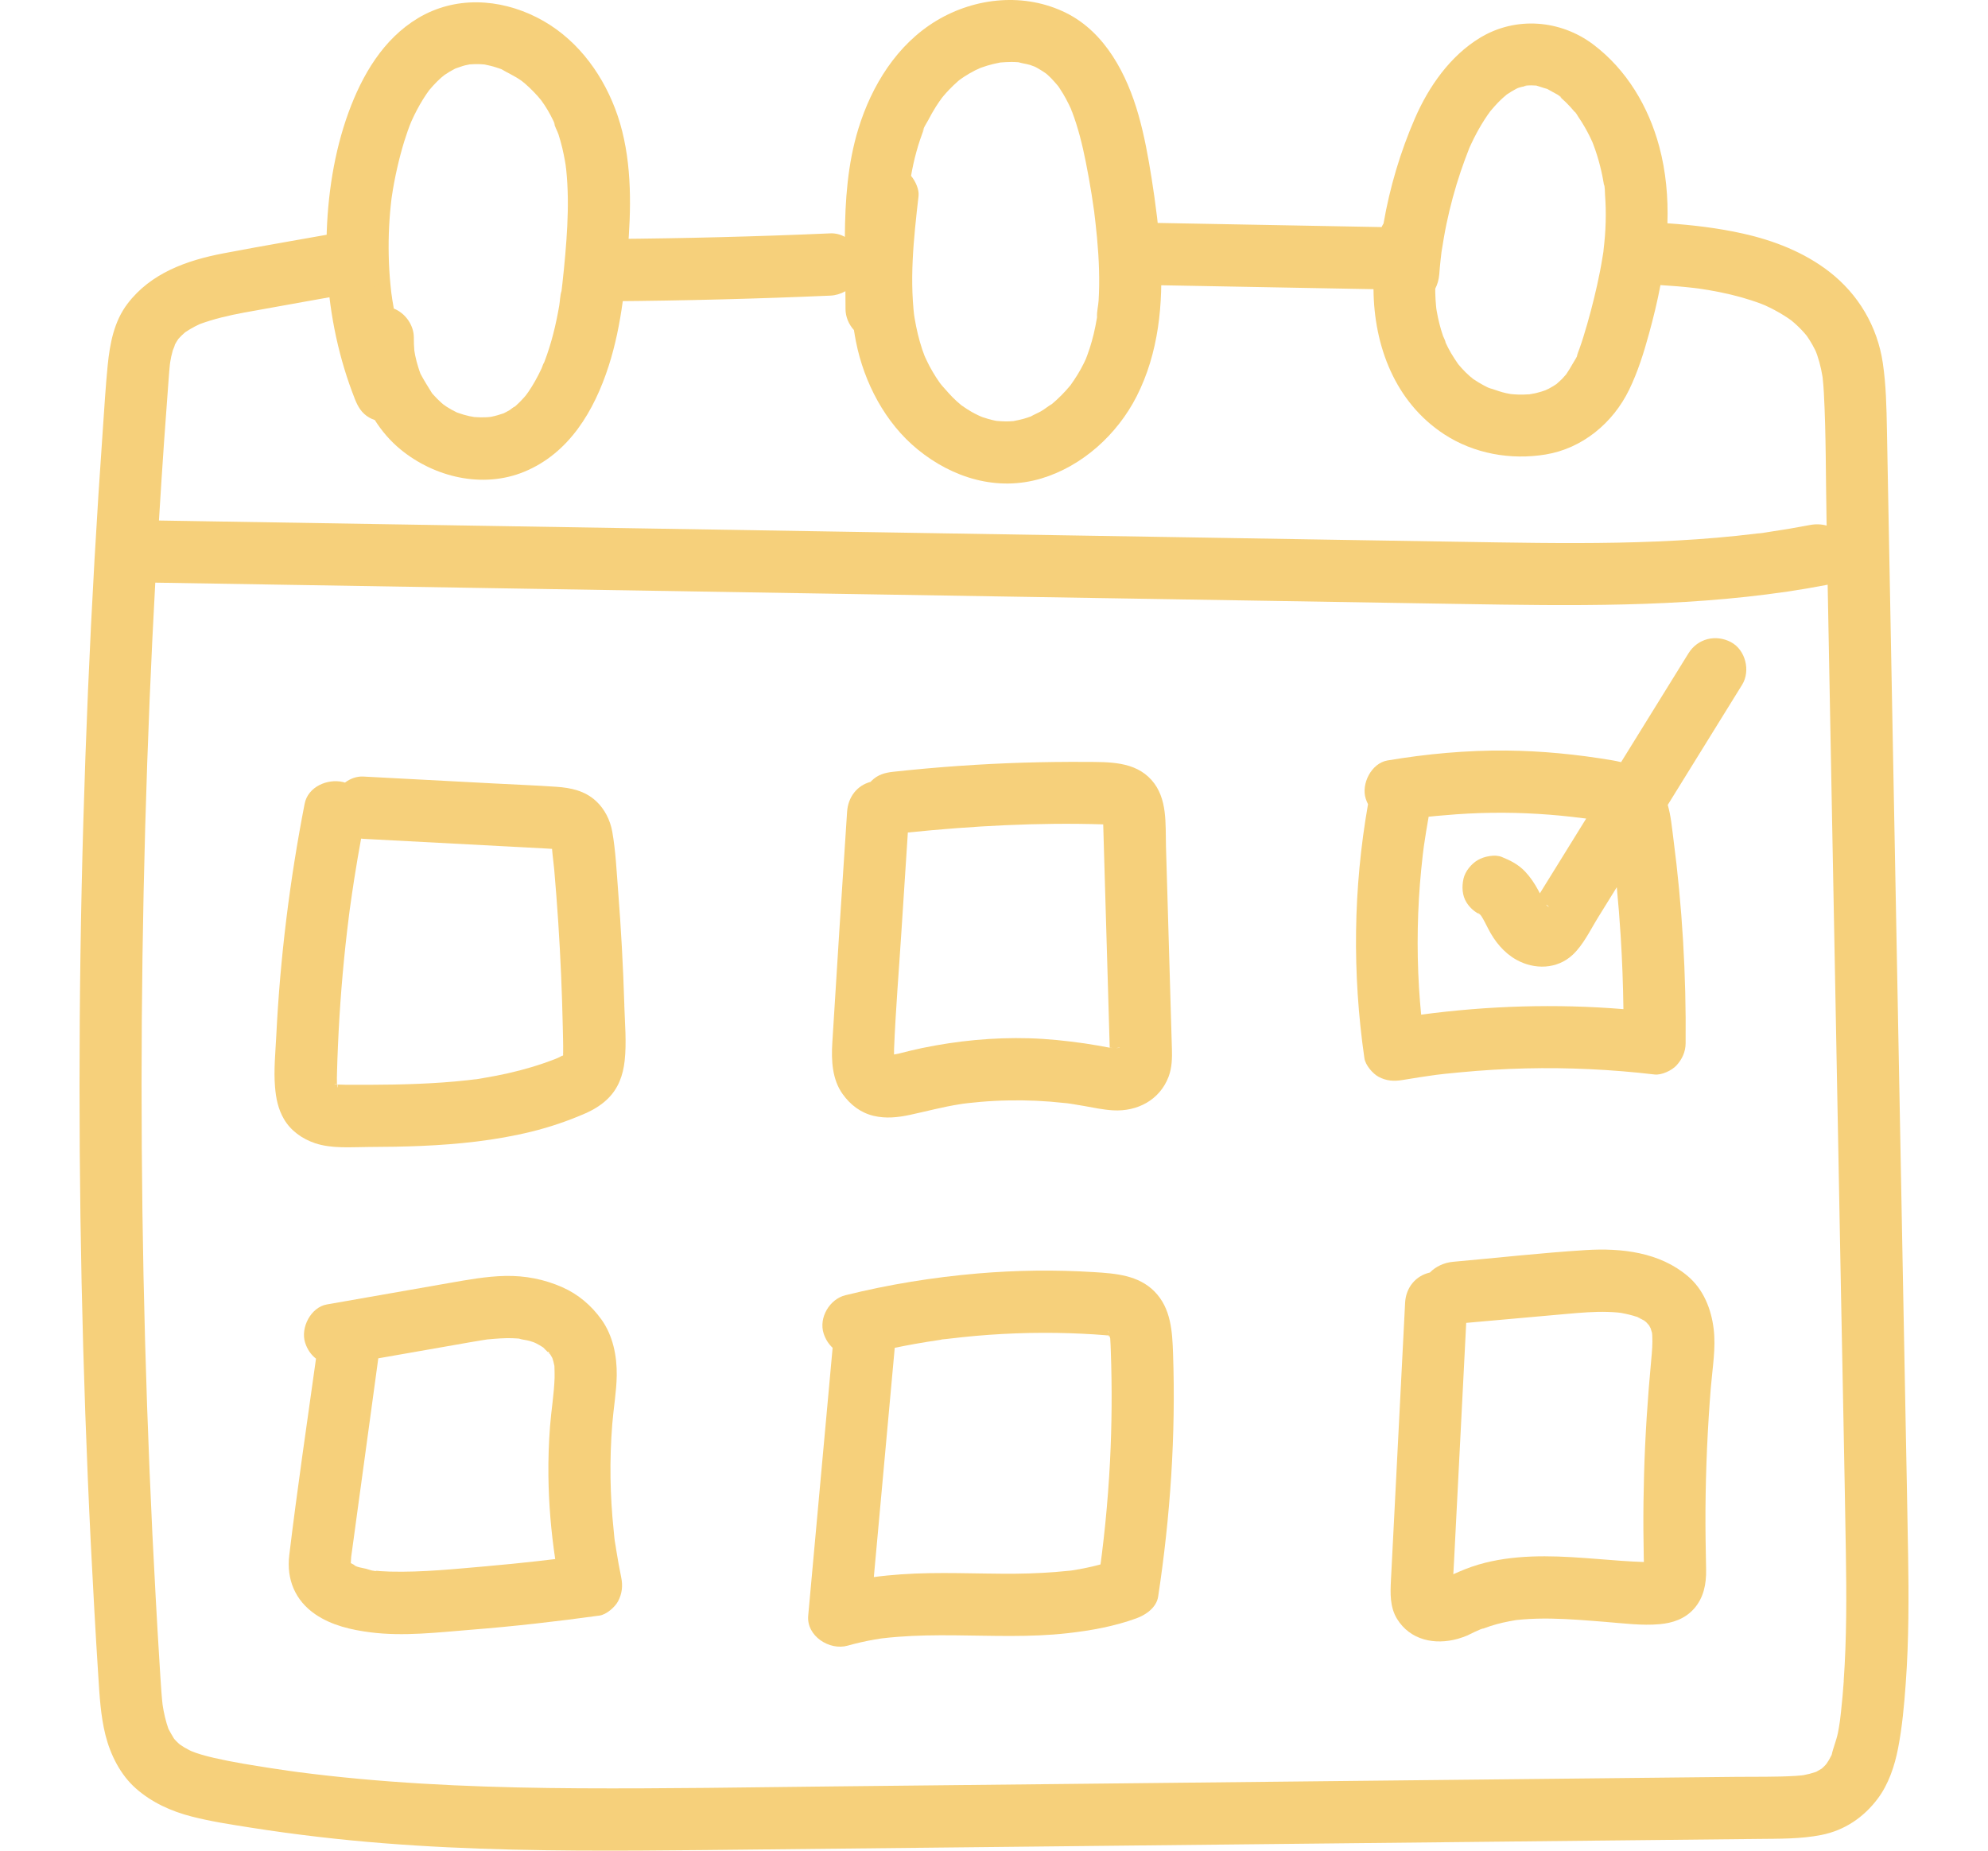 <svg width="87" height="81" viewBox="0 0 87 81" fill="none" xmlns="http://www.w3.org/2000/svg">
<g clip-path="url(#clip0_12924_2641)">
<path d="M26.916 4.747C26.272 3.067 25.122 1.584 23.492 0.761C21.847 -0.07 19.914 -0.176 18.296 0.792C16.767 1.706 15.843 3.299 15.248 4.933C14.614 6.677 14.329 8.591 14.291 10.441C14.252 12.358 14.515 14.31 15.071 16.146C15.205 16.59 15.359 17.027 15.528 17.459C15.662 17.8 15.825 18.081 16.153 18.273C16.228 18.317 16.313 18.354 16.402 18.384C16.709 18.869 17.084 19.306 17.526 19.669C19.005 20.884 21.113 21.395 22.933 20.651C24.906 19.843 26.003 17.982 26.635 16.025C27.222 14.204 27.395 12.237 27.518 10.336C27.639 8.476 27.591 6.506 26.916 4.747ZM24.243 5.349C24.25 5.365 24.257 5.38 24.264 5.395C24.339 5.554 24.254 5.424 24.243 5.349ZM24.74 11.118C24.703 11.546 24.662 11.974 24.613 12.401C24.602 12.499 24.59 12.599 24.578 12.698C24.576 12.711 24.574 12.724 24.573 12.736C24.509 12.93 24.509 13.171 24.474 13.373C24.332 14.203 24.133 15.026 23.833 15.813C23.826 15.832 23.819 15.85 23.811 15.868C23.763 15.934 23.734 16.054 23.701 16.125C23.613 16.313 23.519 16.497 23.417 16.678C23.328 16.835 23.234 16.99 23.132 17.139C23.116 17.164 23.05 17.252 23.022 17.292C22.986 17.335 22.947 17.382 22.932 17.398C22.813 17.532 22.687 17.66 22.552 17.778C22.546 17.783 22.54 17.788 22.534 17.793C22.459 17.818 22.362 17.914 22.296 17.953C22.213 18.002 22.129 18.045 22.045 18.088C21.876 18.145 21.708 18.198 21.533 18.234C21.52 18.237 21.493 18.241 21.464 18.247C21.413 18.252 21.339 18.26 21.313 18.261C21.131 18.271 20.948 18.269 20.766 18.254C20.764 18.254 20.761 18.254 20.759 18.254C20.689 18.235 20.612 18.23 20.543 18.215C20.364 18.175 20.188 18.123 20.016 18.06C20.007 18.056 20 18.053 19.992 18.051C19.991 18.051 19.991 18.05 19.99 18.05C19.914 18.011 19.838 17.975 19.764 17.933C19.691 17.892 19.618 17.849 19.547 17.803C19.523 17.788 19.447 17.733 19.398 17.698C19.366 17.672 19.334 17.644 19.321 17.633C19.258 17.578 19.197 17.52 19.138 17.46C19.079 17.401 19.021 17.34 18.965 17.277C18.945 17.255 18.925 17.232 18.906 17.209C18.732 16.928 18.56 16.658 18.404 16.364C18.37 16.274 18.338 16.184 18.31 16.092C18.254 15.917 18.207 15.739 18.17 15.559C18.157 15.497 18.147 15.435 18.137 15.373C18.135 15.36 18.133 15.347 18.132 15.334C18.115 15.151 18.11 14.968 18.111 14.784C18.115 14.235 17.74 13.706 17.234 13.505C17.209 13.37 17.186 13.234 17.165 13.098C17.152 13.013 17.145 12.924 17.128 12.839C17.125 12.816 17.123 12.794 17.12 12.771C17.096 12.557 17.075 12.343 17.058 12.129C16.994 11.287 16.99 10.44 17.048 9.597C17.062 9.399 17.078 9.201 17.099 9.003C17.109 8.904 17.121 8.806 17.132 8.707C17.133 8.702 17.134 8.694 17.135 8.684C17.138 8.659 17.142 8.636 17.143 8.626C17.206 8.2 17.285 7.777 17.381 7.357C17.47 6.966 17.571 6.577 17.689 6.194C17.737 6.039 17.788 5.885 17.842 5.732C17.869 5.656 17.897 5.579 17.926 5.503C17.938 5.473 17.979 5.37 18 5.319C18.011 5.294 18.02 5.273 18.026 5.262C18.059 5.187 18.094 5.114 18.13 5.04C18.208 4.882 18.29 4.725 18.378 4.572C18.465 4.42 18.557 4.272 18.655 4.127C18.692 4.073 18.73 4.02 18.768 3.967C18.779 3.953 18.79 3.938 18.802 3.924C18.903 3.804 19.009 3.687 19.12 3.576C19.176 3.521 19.232 3.467 19.29 3.415C19.312 3.395 19.384 3.337 19.426 3.301C19.446 3.286 19.463 3.274 19.473 3.268C19.537 3.224 19.602 3.182 19.669 3.142C19.736 3.102 19.804 3.064 19.873 3.028C19.894 3.017 19.916 3.006 19.937 2.996C20.077 2.951 20.213 2.895 20.358 2.859C20.423 2.843 20.49 2.832 20.556 2.818C20.56 2.818 20.563 2.817 20.567 2.817C20.72 2.805 20.873 2.803 21.026 2.809C21.084 2.812 21.141 2.817 21.199 2.822C21.209 2.824 21.221 2.826 21.235 2.829C21.386 2.858 21.537 2.896 21.684 2.941C21.759 2.963 21.832 2.988 21.906 3.015C21.916 3.018 21.927 3.022 21.937 3.026C22.224 3.196 22.527 3.327 22.803 3.522C22.813 3.529 22.823 3.536 22.833 3.543C22.879 3.582 22.927 3.617 22.972 3.656C23.105 3.771 23.232 3.891 23.354 4.018C23.467 4.134 23.575 4.254 23.677 4.38C23.726 4.451 23.777 4.52 23.825 4.591C23.921 4.737 24.01 4.886 24.091 5.039C24.13 5.112 24.167 5.186 24.203 5.26C24.216 5.289 24.229 5.317 24.243 5.345C24.253 5.503 24.39 5.726 24.439 5.876C24.502 6.074 24.558 6.275 24.607 6.477C24.651 6.665 24.69 6.853 24.724 7.043C24.735 7.106 24.745 7.17 24.755 7.233C24.757 7.288 24.771 7.346 24.776 7.398C24.821 7.819 24.843 8.241 24.849 8.663C24.86 9.482 24.811 10.299 24.74 11.114L24.74 11.118Z" fill="#F6D07B"/>
<path d="M50.789 11.199C50.721 10.062 50.575 8.927 50.397 7.802C50.249 6.872 50.081 5.939 49.823 5.032C49.32 3.263 48.372 1.417 46.653 0.564C44.851 -0.329 42.694 -0.122 40.986 0.903C39.255 1.942 38.145 3.744 37.563 5.64C37.094 7.169 36.984 8.772 36.973 10.368C36.785 10.262 36.569 10.204 36.334 10.214C33.142 10.353 29.948 10.435 26.754 10.459C26.043 10.465 25.361 11.082 25.395 11.821C25.427 12.555 25.992 13.189 26.754 13.184C29.948 13.159 33.142 13.078 36.334 12.939C36.566 12.929 36.795 12.86 36.997 12.746C37 13.006 37.002 13.266 37.002 13.525C37.002 13.865 37.143 14.197 37.371 14.448C37.397 14.618 37.427 14.787 37.46 14.957C37.814 16.743 38.737 18.512 40.161 19.673C41.685 20.916 43.634 21.52 45.567 20.943C47.368 20.405 48.896 19.012 49.743 17.346C50.704 15.456 50.913 13.291 50.789 11.199H50.789ZM48.102 12.505C48.099 12.721 48.091 12.938 48.078 13.155C48.064 13.383 47.993 13.654 48.009 13.882C48.007 13.898 48.004 13.914 48.002 13.93C47.983 14.044 47.962 14.158 47.939 14.271C47.894 14.497 47.841 14.722 47.778 14.944C47.72 15.151 47.654 15.355 47.579 15.556C47.562 15.603 47.542 15.649 47.526 15.695C47.526 15.696 47.526 15.697 47.526 15.697C47.495 15.764 47.465 15.832 47.432 15.898C47.266 16.236 47.068 16.553 46.849 16.859C46.846 16.862 46.844 16.864 46.842 16.867C46.779 16.94 46.718 17.014 46.653 17.086C46.525 17.228 46.39 17.365 46.248 17.495C46.178 17.559 46.107 17.622 46.035 17.683C45.878 17.77 45.735 17.895 45.58 17.986C45.43 18.075 45.263 18.139 45.114 18.226C45.112 18.227 45.111 18.227 45.109 18.228C45.009 18.264 44.908 18.298 44.806 18.327C44.657 18.37 44.507 18.399 44.356 18.429C44.352 18.429 44.347 18.43 44.343 18.431C44.236 18.44 44.128 18.444 44.02 18.445C43.88 18.445 43.742 18.431 43.604 18.421C43.577 18.416 43.55 18.41 43.525 18.405C43.436 18.386 43.348 18.365 43.261 18.34C43.174 18.316 43.088 18.289 43.004 18.26C42.949 18.241 42.846 18.192 42.824 18.181C42.838 18.189 42.89 18.214 43.004 18.271C42.842 18.19 42.677 18.117 42.519 18.026C42.372 17.941 42.23 17.849 42.092 17.75C42.082 17.743 42.075 17.738 42.067 17.732C42.002 17.678 41.937 17.623 41.874 17.567C41.603 17.322 41.378 17.048 41.136 16.777C41.178 16.824 41.206 16.855 41.226 16.878C41.195 16.843 41.153 16.792 41.131 16.761C41.077 16.683 41.023 16.605 40.972 16.526C40.87 16.367 40.773 16.204 40.684 16.037C40.616 15.909 40.555 15.778 40.493 15.647C40.48 15.614 40.463 15.581 40.453 15.555C40.419 15.468 40.389 15.38 40.358 15.291C40.211 14.849 40.103 14.392 40.027 13.931C40.024 13.912 40.016 13.858 40.007 13.806C40.004 13.78 39.999 13.749 39.998 13.736C39.992 13.668 39.984 13.601 39.977 13.533C39.955 13.294 39.94 13.056 39.931 12.816C39.895 11.867 39.956 10.917 40.047 9.973C40.092 9.508 40.144 9.045 40.198 8.581C40.231 8.293 40.062 7.928 39.87 7.696C39.93 7.349 40.005 7.005 40.098 6.665C40.149 6.477 40.205 6.292 40.267 6.108C40.301 6.009 40.336 5.91 40.372 5.813C40.388 5.771 40.404 5.73 40.42 5.688C40.493 5.492 40.375 5.739 40.385 5.766C40.355 5.685 40.585 5.329 40.63 5.243C40.731 5.047 40.84 4.854 40.958 4.668C41.005 4.593 41.054 4.52 41.104 4.447C41.123 4.418 41.191 4.327 41.225 4.279C41.252 4.246 41.28 4.211 41.291 4.198C41.367 4.109 41.445 4.021 41.526 3.936C41.657 3.799 41.794 3.667 41.937 3.543C41.956 3.527 41.975 3.511 41.994 3.496C42.057 3.451 42.12 3.406 42.184 3.364C42.344 3.259 42.51 3.163 42.681 3.076C42.743 3.045 42.815 3.02 42.876 2.985C42.904 2.975 42.931 2.964 42.959 2.954C43.126 2.894 43.296 2.843 43.468 2.801C43.56 2.778 43.654 2.758 43.747 2.741C43.759 2.739 43.771 2.737 43.784 2.735C43.946 2.724 44.106 2.71 44.27 2.712C44.363 2.712 44.457 2.717 44.55 2.723C44.558 2.724 44.566 2.725 44.574 2.725C44.739 2.777 44.92 2.793 45.086 2.845C45.148 2.864 45.212 2.896 45.276 2.915C45.302 2.927 45.327 2.94 45.352 2.952C45.487 3.023 45.612 3.108 45.74 3.191C45.767 3.211 45.794 3.231 45.806 3.241C45.875 3.302 45.943 3.365 46.008 3.431C46.114 3.537 46.206 3.655 46.305 3.765C46.32 3.787 46.335 3.809 46.351 3.831C46.411 3.92 46.468 4.01 46.523 4.103C46.613 4.254 46.697 4.409 46.774 4.567C46.802 4.624 46.829 4.682 46.855 4.74C46.85 4.725 46.845 4.709 46.839 4.692C46.847 4.717 46.857 4.742 46.867 4.765C46.871 4.774 46.874 4.782 46.878 4.79C46.89 4.814 46.901 4.847 46.908 4.868C47.183 5.584 47.365 6.332 47.516 7.083C47.612 7.562 47.698 8.043 47.775 8.525C47.811 8.757 47.844 8.989 47.878 9.222C47.884 9.26 47.886 9.275 47.886 9.276C47.888 9.299 47.891 9.323 47.893 9.344C47.909 9.47 47.924 9.596 47.938 9.721C48.043 10.644 48.115 11.573 48.102 12.502L48.102 12.505Z" fill="#F6D07B"/>
<path d="M42.823 18.18C42.817 18.177 42.818 18.177 42.823 18.18V18.18Z" fill="#F6D07B"/>
<path d="M41.226 16.877C41.283 16.942 41.264 16.921 41.226 16.877Z" fill="#F6D07B"/>
<path d="M46.909 4.871C46.906 4.863 46.903 4.856 46.9 4.848C46.89 4.821 46.879 4.794 46.868 4.768C46.864 4.759 46.86 4.751 46.856 4.742C46.917 4.918 46.922 4.915 46.909 4.871Z" fill="#F6D07B"/>
<path d="M66.932 17.256C66.938 17.256 66.944 17.256 66.95 17.255C67.067 17.245 67.247 17.178 66.932 17.256Z" fill="#F6D07B"/>
<path d="M66.88 3.738C66.88 3.738 66.877 3.738 66.876 3.738C66.823 3.754 66.769 3.765 66.714 3.776C66.727 3.78 66.777 3.773 66.88 3.738H66.88Z" fill="#F6D07B"/>
<path d="M64.468 16.582C64.382 16.52 64.264 16.388 64.468 16.582Z" fill="#F6D07B"/>
<path d="M65.947 4.133C65.865 4.193 65.734 4.33 65.947 4.133Z" fill="#F6D07B"/>
<path d="M65.121 16.962C65.121 16.962 65.122 16.962 65.122 16.962C65.173 16.978 65.223 16.994 65.273 17.011C65.26 17.005 65.215 16.99 65.12 16.961C65.12 16.961 65.121 16.961 65.121 16.962Z" fill="#F6D07B"/>
<path d="M83.502 67.974C83.472 66.052 83.431 64.13 83.395 62.209C83.322 58.356 83.249 54.503 83.177 50.651C83.104 46.779 83.031 42.908 82.958 39.036C82.885 35.183 82.812 31.33 82.74 27.477C82.704 25.551 82.667 23.624 82.631 21.698L82.577 18.808C82.558 17.827 82.54 16.855 82.396 15.882C82.158 14.284 81.326 12.878 80.055 11.893C78.954 11.04 77.628 10.525 76.276 10.223C75.192 9.98 74.081 9.849 72.971 9.773C73.006 8.643 72.909 7.514 72.611 6.407C72.139 4.657 71.185 3.054 69.735 1.954C68.293 0.861 66.332 0.708 64.774 1.651C63.464 2.444 62.524 3.79 61.922 5.176C61.281 6.651 60.821 8.199 60.547 9.783C60.515 9.832 60.488 9.884 60.463 9.939C57.05 9.876 53.636 9.812 50.222 9.749C49.511 9.736 48.831 10.386 48.863 11.112C48.896 11.861 49.46 12.46 50.222 12.474C53.517 12.535 56.812 12.596 60.108 12.657C60.127 15.132 61.046 17.596 63.197 19.004C64.503 19.859 66.109 20.143 67.635 19.893C69.248 19.629 70.588 18.514 71.295 17.059C71.677 16.273 71.936 15.44 72.167 14.598C72.359 13.898 72.532 13.192 72.666 12.478C73.15 12.507 73.633 12.546 74.115 12.601C74.184 12.609 74.253 12.617 74.322 12.626C74.473 12.649 74.623 12.671 74.773 12.696C75.097 12.751 75.419 12.816 75.739 12.892C76.041 12.964 76.34 13.047 76.635 13.143C76.786 13.192 76.936 13.245 77.084 13.301C77.139 13.322 77.194 13.348 77.25 13.368C77.252 13.37 77.255 13.371 77.257 13.372C77.525 13.494 77.785 13.631 78.035 13.786C78.153 13.858 78.268 13.935 78.381 14.016C78.384 14.018 78.387 14.02 78.39 14.022C78.438 14.063 78.487 14.102 78.535 14.145C78.637 14.235 78.736 14.33 78.83 14.428C78.877 14.478 78.924 14.528 78.969 14.579C78.989 14.602 79.04 14.666 79.071 14.703C79.073 14.705 79.075 14.707 79.076 14.709C79.116 14.766 79.154 14.824 79.191 14.883C79.279 15.021 79.36 15.166 79.433 15.314C79.44 15.329 79.456 15.363 79.471 15.396C79.492 15.451 79.518 15.521 79.526 15.544C79.596 15.748 79.652 15.956 79.697 16.166C79.718 16.263 79.734 16.361 79.752 16.459C79.755 16.474 79.758 16.488 79.76 16.498C79.785 16.73 79.805 16.96 79.817 17.193C79.915 19.023 79.898 20.866 79.933 22.698L79.938 23.004C79.711 22.94 79.46 22.93 79.201 22.98C78.62 23.091 78.037 23.19 77.452 23.276C77.33 23.293 77.204 23.321 77.08 23.328C77.423 23.309 77.003 23.337 76.909 23.349C76.607 23.386 76.305 23.421 76.002 23.452C74.844 23.573 73.683 23.651 72.519 23.699C70.187 23.797 67.852 23.775 65.518 23.739C60.721 23.665 55.924 23.582 51.127 23.504C46.321 23.426 41.513 23.347 36.707 23.268C31.9 23.19 27.093 23.111 22.286 23.032C17.479 22.954 12.672 22.875 7.866 22.797L6.956 22.782C7.026 21.632 7.1 20.482 7.18 19.333C7.244 18.415 7.311 17.497 7.381 16.58C7.397 16.37 7.413 16.159 7.435 15.95C7.438 15.916 7.448 15.877 7.45 15.84C7.464 15.763 7.477 15.685 7.493 15.608C7.513 15.516 7.536 15.425 7.562 15.335C7.579 15.278 7.642 15.163 7.651 15.094C7.657 15.08 7.664 15.066 7.671 15.053C7.712 14.978 7.757 14.905 7.805 14.835C7.806 14.834 7.807 14.832 7.808 14.831C7.861 14.777 7.909 14.721 7.964 14.669C8.008 14.626 8.054 14.586 8.1 14.546C8.107 14.541 8.116 14.536 8.126 14.529C8.252 14.443 8.383 14.366 8.518 14.295C8.586 14.259 8.656 14.225 8.726 14.192C8.729 14.19 8.732 14.189 8.734 14.188C9.37 13.954 10.024 13.802 10.69 13.68C12.45 13.358 14.212 13.049 15.973 12.734C16.675 12.608 17.134 11.714 16.922 11.058C16.678 10.303 16.002 9.972 15.25 10.107C13.425 10.434 11.595 10.741 9.774 11.089C8.17 11.396 6.599 11.952 5.578 13.296C4.985 14.077 4.808 15.045 4.712 15.997C4.62 16.923 4.567 17.855 4.501 18.783C4.366 20.692 4.244 22.603 4.135 24.514C3.918 28.336 3.755 32.161 3.646 35.987C3.535 39.83 3.48 43.677 3.48 47.524C3.48 51.352 3.534 55.18 3.642 59.007C3.75 62.833 3.912 66.659 4.129 70.481C4.182 71.436 4.24 72.392 4.301 73.347C4.356 74.212 4.403 75.096 4.615 75.939C4.833 76.806 5.268 77.678 5.946 78.276C6.644 78.893 7.489 79.274 8.386 79.505C9.22 79.72 10.082 79.85 10.932 79.985C11.941 80.145 12.955 80.282 13.969 80.4C15.831 80.617 17.7 80.76 19.572 80.851C23.325 81.034 27.083 81.011 30.84 80.973C34.689 80.934 38.538 80.891 42.387 80.851C46.225 80.81 50.062 80.77 53.9 80.729L65.413 80.607C69.251 80.567 73.089 80.526 76.927 80.486C77.857 80.475 78.791 80.494 79.708 80.312C80.724 80.111 81.559 79.544 82.174 78.724C82.649 78.092 82.915 77.292 83.064 76.523C83.246 75.588 83.331 74.627 83.4 73.679C83.539 71.781 83.533 69.876 83.503 67.975L83.502 67.974ZM70.234 10.351C70.219 10.543 70.2 10.735 70.177 10.927C70.175 10.95 70.171 10.986 70.169 11.019C70.159 11.094 70.144 11.169 70.132 11.244C70.066 11.662 69.984 12.076 69.892 12.489C69.722 13.248 69.523 14.005 69.292 14.748C69.238 14.92 69.182 15.093 69.121 15.262C69.09 15.347 69.057 15.431 69.025 15.516C68.956 15.703 69.074 15.478 69.059 15.44C69.088 15.515 68.865 15.848 68.824 15.922C68.739 16.078 68.643 16.226 68.545 16.375C68.542 16.379 68.54 16.383 68.537 16.387C68.479 16.451 68.424 16.518 68.364 16.58C68.285 16.662 68.198 16.733 68.115 16.809C68.064 16.842 68.013 16.877 67.96 16.909C67.899 16.946 67.837 16.981 67.774 17.014C67.751 17.026 67.668 17.063 67.619 17.085C67.559 17.107 67.499 17.127 67.438 17.145C67.3 17.187 67.16 17.221 67.019 17.247C66.973 17.255 66.922 17.259 66.876 17.271C66.896 17.266 66.914 17.261 66.932 17.257C66.768 17.27 66.603 17.273 66.439 17.269C66.33 17.266 66.222 17.256 66.114 17.247C66.05 17.235 65.986 17.224 65.921 17.21C65.697 17.162 65.486 17.084 65.272 17.012C65.299 17.024 65.188 16.994 65.122 16.963C65.104 16.957 65.086 16.951 65.068 16.946C65.086 16.951 65.103 16.956 65.119 16.962C65.052 16.929 64.986 16.896 64.921 16.861C64.768 16.779 64.62 16.688 64.476 16.59C64.474 16.587 64.47 16.585 64.467 16.583C64.481 16.596 64.496 16.61 64.513 16.626C64.46 16.575 64.397 16.532 64.342 16.484C64.209 16.368 64.084 16.244 63.965 16.113C63.918 16.061 63.872 16.007 63.827 15.953C63.821 15.946 63.815 15.938 63.809 15.932C63.809 15.932 63.809 15.932 63.809 15.931C63.7 15.769 63.59 15.61 63.493 15.44C63.411 15.297 63.335 15.151 63.266 15.002C63.258 14.914 63.179 14.783 63.15 14.701C63.032 14.355 62.942 14 62.879 13.64C62.872 13.598 62.865 13.556 62.858 13.515C62.855 13.48 62.851 13.446 62.847 13.412C62.828 13.213 62.816 13.014 62.811 12.815C62.81 12.755 62.81 12.695 62.81 12.635C62.907 12.449 62.967 12.236 62.986 12.005C63.002 11.798 63.02 11.59 63.043 11.384C63.054 11.281 63.067 11.178 63.079 11.074C63.08 11.066 63.08 11.058 63.081 11.051C63.083 11.043 63.084 11.034 63.085 11.025C63.15 10.614 63.217 10.205 63.302 9.798C63.465 9.018 63.674 8.249 63.928 7.494C64.044 7.149 64.173 6.81 64.305 6.47C64.326 6.424 64.347 6.378 64.368 6.332C64.447 6.159 64.532 5.989 64.622 5.822C64.764 5.558 64.919 5.3 65.088 5.053C65.13 4.992 65.173 4.933 65.216 4.873C65.32 4.753 65.421 4.631 65.531 4.516C65.639 4.404 65.752 4.296 65.871 4.194C65.909 4.16 65.952 4.13 65.989 4.095C65.974 4.109 65.961 4.122 65.948 4.134C65.951 4.132 65.954 4.129 65.958 4.127C66.081 4.041 66.209 3.964 66.342 3.894C66.367 3.881 66.392 3.869 66.417 3.857C66.442 3.848 66.468 3.839 66.494 3.83C66.565 3.807 66.64 3.793 66.715 3.778C66.698 3.772 66.746 3.748 66.826 3.743C66.843 3.742 66.86 3.741 66.877 3.74C66.893 3.735 66.909 3.73 66.925 3.725C66.909 3.73 66.895 3.736 66.881 3.74C66.926 3.738 66.972 3.736 67.017 3.736C67.089 3.736 67.16 3.741 67.231 3.745C67.235 3.746 67.238 3.747 67.243 3.748C67.392 3.79 67.55 3.853 67.701 3.889C67.712 3.895 67.723 3.899 67.733 3.905C67.812 3.945 67.888 3.988 67.963 4.033C68.025 4.07 68.315 4.207 68.328 4.281C68.283 4.247 68.238 4.212 68.193 4.178C68.239 4.215 68.284 4.253 68.328 4.293C68.395 4.352 68.46 4.412 68.523 4.474C68.661 4.609 68.791 4.75 68.913 4.899C68.924 4.911 68.933 4.922 68.943 4.934C69.034 5.048 69.02 5.028 68.9 4.874C68.959 4.912 69.019 5.038 69.059 5.096C69.163 5.246 69.26 5.401 69.351 5.559C69.427 5.691 69.498 5.825 69.566 5.96C69.606 6.042 69.643 6.125 69.683 6.208C69.684 6.212 69.686 6.215 69.687 6.218C69.698 6.247 69.71 6.275 69.721 6.304C69.841 6.618 69.942 6.939 70.024 7.266C70.062 7.415 70.096 7.564 70.126 7.714C70.144 7.805 70.161 7.896 70.176 7.986C70.187 8.047 70.196 8.108 70.206 8.168C70.227 8.319 70.224 8.29 70.195 8.08C70.235 8.099 70.235 8.471 70.241 8.538C70.255 8.722 70.264 8.905 70.269 9.089C70.28 9.51 70.267 9.932 70.235 10.352L70.234 10.351ZM80.688 73.568C80.656 74.024 80.616 74.479 80.566 74.933C80.554 75.042 80.541 75.151 80.528 75.26C80.523 75.303 80.514 75.347 80.51 75.391C80.487 75.54 80.463 75.69 80.433 75.839C80.368 76.169 80.229 76.483 80.158 76.808C80.123 76.879 80.086 76.95 80.046 77.019C80.013 77.076 79.976 77.131 79.939 77.186C79.921 77.209 79.903 77.233 79.884 77.253C79.834 77.307 79.78 77.356 79.726 77.407C79.726 77.407 79.725 77.407 79.725 77.407C79.648 77.453 79.572 77.496 79.495 77.541C79.491 77.543 79.485 77.546 79.478 77.549C79.469 77.553 79.46 77.556 79.455 77.558C79.287 77.615 79.113 77.659 78.939 77.692C78.909 77.697 78.874 77.699 78.841 77.705C78.755 77.713 78.668 77.722 78.581 77.727C77.718 77.78 76.847 77.759 75.983 77.769C74.101 77.789 72.219 77.809 70.337 77.829C66.573 77.869 62.81 77.909 59.045 77.948C55.281 77.989 51.518 78.028 47.754 78.068C44.008 78.108 40.263 78.147 36.517 78.187C32.8 78.227 29.081 78.291 25.363 78.27C21.685 78.248 18.002 78.124 14.343 77.717C13.896 77.668 13.449 77.613 13.003 77.555C12.991 77.553 12.979 77.552 12.967 77.55C12.959 77.549 12.949 77.548 12.936 77.546C12.829 77.531 12.722 77.516 12.614 77.501C12.365 77.465 12.116 77.428 11.866 77.39C11.029 77.26 10.187 77.128 9.361 76.938C9.177 76.896 8.993 76.849 8.812 76.795C8.728 76.77 8.646 76.743 8.563 76.715C8.535 76.705 8.445 76.67 8.387 76.648C8.349 76.63 8.309 76.612 8.293 76.604C8.217 76.566 8.143 76.525 8.07 76.482C8.006 76.444 7.947 76.4 7.884 76.362C7.866 76.348 7.849 76.334 7.833 76.32C7.77 76.263 7.709 76.203 7.651 76.139C7.639 76.125 7.625 76.108 7.612 76.091C7.53 75.951 7.446 75.816 7.372 75.671C7.371 75.667 7.369 75.664 7.368 75.66C7.342 75.579 7.313 75.5 7.29 75.419C7.237 75.241 7.195 75.059 7.16 74.876C7.148 74.816 7.139 74.755 7.129 74.694C7.124 74.659 7.116 74.622 7.113 74.594C7.092 74.406 7.076 74.218 7.062 74.031C7.03 73.6 7.005 73.169 6.978 72.739C6.92 71.802 6.865 70.865 6.814 69.927C6.71 68.053 6.619 66.178 6.542 64.302C6.387 60.551 6.284 56.797 6.233 53.043C6.183 49.307 6.183 45.571 6.236 41.835C6.289 38.081 6.394 34.327 6.55 30.576C6.62 28.883 6.703 27.192 6.795 25.501C11.384 25.576 15.974 25.651 20.563 25.726C25.388 25.805 30.213 25.884 35.039 25.963C39.846 26.041 44.653 26.12 49.459 26.198C54.285 26.277 59.11 26.356 63.935 26.435C68.709 26.513 73.487 26.59 78.224 25.892C78.791 25.809 79.356 25.712 79.919 25.604C79.941 25.6 79.962 25.595 79.983 25.59C80.036 28.404 80.089 31.218 80.142 34.033C80.213 37.812 80.285 41.59 80.356 45.37C80.427 49.13 80.497 52.89 80.568 56.651C80.639 60.425 80.72 64.199 80.78 67.972C80.81 69.837 80.816 71.706 80.685 73.567L80.688 73.568Z" fill="#F6D07B"/>
<path d="M27.323 43.993C27.297 43.15 27.261 42.308 27.215 41.466C27.17 40.643 27.115 39.82 27.051 38.998C26.983 38.138 26.945 37.255 26.795 36.405C26.706 35.9 26.462 35.408 26.082 35.059C25.59 34.607 24.984 34.479 24.338 34.435C23.432 34.373 22.524 34.339 21.616 34.29C19.71 34.19 17.805 34.088 15.899 33.988C15.612 33.973 15.33 34.076 15.097 34.252C15.067 34.242 15.036 34.233 15.004 34.226C14.331 34.073 13.478 34.43 13.332 35.178C12.68 38.525 12.258 41.923 12.091 45.329C12.054 46.066 11.974 46.836 12.036 47.573C12.077 48.072 12.168 48.53 12.42 48.969C12.719 49.489 13.225 49.845 13.783 50.034C14.515 50.282 15.362 50.204 16.123 50.201C16.901 50.198 17.678 50.188 18.454 50.154C20.062 50.083 21.683 49.917 23.249 49.532C24.057 49.334 24.843 49.067 25.605 48.735C25.969 48.576 26.311 48.37 26.597 48.09C27.063 47.636 27.267 47.058 27.337 46.427C27.425 45.629 27.346 44.793 27.321 43.992L27.323 43.993ZM24.466 46.277C24.442 46.289 24.417 46.301 24.393 46.312C24.36 46.326 24.327 46.339 24.294 46.352C23.951 46.485 23.602 46.604 23.25 46.709C22.579 46.909 21.894 47.061 21.203 47.175C21.085 47.195 20.964 47.22 20.845 47.236C20.82 47.237 20.791 47.24 20.77 47.242C20.67 47.254 20.57 47.266 20.47 47.278C20.102 47.319 19.734 47.352 19.365 47.378C17.951 47.478 16.531 47.485 15.115 47.478C15.004 47.477 14.894 47.472 14.784 47.468C14.795 47.474 14.807 47.479 14.818 47.487C14.806 47.479 14.79 47.473 14.77 47.468C14.768 47.468 14.766 47.468 14.763 47.468C14.774 47.484 14.784 47.529 14.773 47.606C14.771 47.597 14.768 47.588 14.766 47.579C14.763 47.543 14.757 47.504 14.752 47.468C14.75 47.468 14.748 47.468 14.747 47.468C14.748 47.467 14.749 47.465 14.75 47.464C14.712 47.455 14.669 47.449 14.632 47.443C14.647 47.435 14.691 47.434 14.75 47.456C14.748 47.437 14.746 47.419 14.745 47.404C14.74 47.255 14.745 47.105 14.748 46.956C14.758 46.559 14.772 46.161 14.79 45.764C14.862 44.084 14.996 42.407 15.191 40.737C15.216 40.521 15.243 40.306 15.27 40.091C15.282 40.002 15.293 39.912 15.304 39.822C15.306 39.807 15.308 39.795 15.309 39.784C15.31 39.775 15.312 39.765 15.314 39.754C15.374 39.324 15.436 38.895 15.503 38.466C15.595 37.878 15.696 37.291 15.803 36.704C15.835 36.708 15.867 36.712 15.899 36.714C17.438 36.795 18.977 36.877 20.517 36.958C21.286 36.999 22.056 37.039 22.825 37.08C23.192 37.1 23.558 37.119 23.925 37.139C24.003 37.143 24.081 37.148 24.159 37.153C24.181 37.458 24.228 37.765 24.255 38.068C24.322 38.835 24.38 39.602 24.431 40.37C24.531 41.907 24.597 43.444 24.63 44.983C24.637 45.339 24.65 45.696 24.645 46.052C24.645 46.093 24.642 46.134 24.64 46.175C24.645 46.17 24.651 46.166 24.657 46.16C24.655 46.164 24.652 46.17 24.65 46.179C24.646 46.182 24.643 46.183 24.64 46.185C24.64 46.19 24.64 46.195 24.639 46.2C24.631 46.207 24.624 46.214 24.616 46.221C24.615 46.212 24.619 46.203 24.625 46.193C24.573 46.223 24.52 46.252 24.467 46.278L24.466 46.277Z" fill="#F6D07B"/>
<path d="M24.64 46.174C24.634 46.181 24.628 46.187 24.624 46.194C24.629 46.191 24.635 46.188 24.64 46.184C24.64 46.181 24.64 46.177 24.64 46.174V46.174Z" fill="#F6D07B"/>
<path d="M14.752 47.463C14.752 47.463 14.751 47.464 14.751 47.465H14.752C14.752 47.466 14.752 47.467 14.752 47.468C14.756 47.468 14.759 47.468 14.763 47.468C14.763 47.468 14.763 47.467 14.762 47.467C14.765 47.467 14.768 47.468 14.77 47.469C14.774 47.469 14.779 47.469 14.784 47.469C14.772 47.463 14.761 47.459 14.751 47.455C14.751 47.458 14.751 47.46 14.752 47.462V47.463Z" fill="#F6D07B"/>
<path d="M51.285 45.888C51.272 45.446 51.259 45.004 51.246 44.562C51.198 42.905 51.149 41.247 51.101 39.59C51.076 38.743 51.051 37.896 51.026 37.048C50.998 36.055 51.103 34.938 50.396 34.142C49.66 33.313 48.519 33.354 47.505 33.347C46.594 33.342 45.683 33.353 44.772 33.38C42.877 33.439 40.985 33.573 39.1 33.778C38.729 33.818 38.412 33.903 38.139 34.177C38.125 34.191 38.111 34.206 38.097 34.221C37.505 34.38 37.114 34.883 37.071 35.531C36.848 38.901 36.629 42.27 36.424 45.641C36.377 46.408 36.414 47.243 36.879 47.889C37.212 48.354 37.663 48.702 38.23 48.838C38.759 48.965 39.294 48.909 39.819 48.796C40.551 48.639 41.268 48.444 42.01 48.329C42.033 48.326 42.093 48.316 42.144 48.308C42.221 48.298 42.297 48.289 42.374 48.28C42.547 48.26 42.721 48.243 42.895 48.228C43.312 48.192 43.731 48.17 44.15 48.163C44.952 48.148 45.756 48.184 46.553 48.273C46.656 48.284 46.763 48.29 46.864 48.31C46.887 48.314 46.907 48.318 46.919 48.319C47.091 48.345 47.263 48.374 47.435 48.405C47.858 48.481 48.281 48.572 48.711 48.597C49.773 48.658 50.756 48.144 51.142 47.122C51.29 46.73 51.298 46.303 51.286 45.888H51.285ZM48.997 45.853C48.967 45.854 48.919 45.864 48.875 45.877C48.871 45.877 48.867 45.877 48.863 45.877C48.971 45.838 49.011 45.841 48.997 45.852V45.853ZM45.038 45.443C43.472 45.398 41.892 45.552 40.358 45.87C40.022 45.94 39.689 46.022 39.356 46.107C39.34 46.111 39.231 46.133 39.125 46.154C39.124 46.071 39.124 45.988 39.127 45.905C39.196 44.205 39.337 42.505 39.446 40.806C39.539 39.35 39.635 37.894 39.73 36.437C42.563 36.149 45.435 35.991 48.279 36.081C48.28 36.109 48.281 36.137 48.282 36.166C48.304 36.939 48.327 37.712 48.349 38.486L48.485 43.127C48.507 43.9 48.53 44.674 48.552 45.447C48.556 45.58 48.561 45.713 48.564 45.846C48.587 45.849 48.626 45.857 48.687 45.871C48.681 45.871 48.675 45.871 48.669 45.87C48.632 45.867 48.591 45.859 48.564 45.852C48.564 45.853 48.564 45.855 48.564 45.856C48.204 45.79 47.846 45.722 47.484 45.67C46.671 45.554 45.858 45.467 45.037 45.443H45.038Z" fill="#F6D07B"/>
<path d="M48.565 45.852C48.565 45.852 48.565 45.847 48.565 45.845C48.525 45.838 48.535 45.844 48.565 45.852Z" fill="#F6D07B"/>
<path d="M67.711 39.639C67.739 39.657 67.763 39.672 67.761 39.671C67.753 39.659 67.733 39.649 67.711 39.639Z" fill="#F6D07B"/>
<path d="M75.752 28.105C75.086 27.753 74.292 27.947 73.892 28.594C72.909 30.182 71.926 31.77 70.943 33.358C70.82 33.327 70.694 33.3 70.567 33.279C69.029 33.018 67.472 32.864 65.912 32.85C64.171 32.835 62.435 32.995 60.718 33.284C60.016 33.403 59.559 34.309 59.769 34.96C59.797 35.045 59.831 35.124 59.868 35.199C59.22 38.889 59.175 42.608 59.71 46.318C59.753 46.618 60.075 46.994 60.335 47.132C60.676 47.312 61.003 47.333 61.382 47.269C61.63 47.227 61.879 47.187 62.127 47.149C62.234 47.133 62.34 47.117 62.447 47.102C62.519 47.092 62.59 47.081 62.661 47.072L62.514 47.092C62.974 47.019 63.442 46.977 63.906 46.933C64.854 46.842 65.806 46.785 66.758 46.762C68.645 46.717 70.534 46.808 72.408 47.028C72.717 47.064 73.165 46.852 73.369 46.629C73.614 46.361 73.764 46.036 73.767 45.666C73.796 42.668 73.619 39.669 73.23 36.696C73.167 36.21 73.123 35.703 72.985 35.229C73.311 34.701 73.638 34.173 73.965 33.645C74.724 32.42 75.482 31.195 76.24 29.97C76.616 29.363 76.39 28.444 75.753 28.106L75.752 28.105ZM70.924 40.952C70.992 42.023 71.031 43.095 71.045 44.168C68.093 43.926 65.129 44.018 62.193 44.409C62.155 44.02 62.124 43.631 62.1 43.241C62.047 42.368 62.029 41.494 62.046 40.62C62.062 39.763 62.112 38.908 62.196 38.056C62.217 37.843 62.239 37.63 62.264 37.417C62.277 37.311 62.29 37.205 62.304 37.099C62.305 37.089 62.306 37.08 62.307 37.072C62.309 37.062 62.31 37.05 62.312 37.037C62.376 36.605 62.444 36.175 62.521 35.746C62.754 35.719 62.988 35.702 63.219 35.682C63.899 35.62 64.582 35.585 65.265 35.575C65.948 35.565 66.632 35.581 67.314 35.623C67.636 35.642 67.959 35.668 68.281 35.698C68.46 35.715 68.639 35.734 68.818 35.755C68.889 35.763 68.96 35.772 69.032 35.781C69.087 35.787 69.454 35.819 69.098 35.788C69.203 35.798 69.309 35.811 69.415 35.827C69.011 36.479 68.608 37.131 68.205 37.782C67.933 38.221 67.661 38.661 67.388 39.1C67.365 39.056 67.342 39.011 67.319 38.967C67.166 38.679 66.978 38.4 66.756 38.161C66.461 37.843 66.115 37.667 65.719 37.506C65.415 37.382 64.943 37.485 64.672 37.643C64.39 37.808 64.121 38.133 64.047 38.457C63.968 38.806 63.985 39.197 64.184 39.507C64.343 39.754 64.537 39.91 64.778 40.033C64.781 40.038 64.785 40.042 64.789 40.047C64.764 40.037 64.771 40.04 64.791 40.05C64.806 40.069 64.822 40.09 64.834 40.104C64.944 40.28 65.035 40.467 65.129 40.651C65.408 41.199 65.813 41.7 66.358 42.005C67.147 42.447 68.138 42.428 68.822 41.792C69.293 41.353 69.603 40.691 69.94 40.148C70.212 39.709 70.483 39.27 70.755 38.831C70.823 39.537 70.879 40.244 70.924 40.952L70.924 40.952ZM67.7 39.634C67.704 39.636 67.708 39.638 67.712 39.639C67.709 39.638 67.706 39.635 67.703 39.634C67.703 39.633 67.702 39.632 67.698 39.63C67.694 39.628 67.69 39.625 67.686 39.623C67.677 39.614 67.67 39.606 67.661 39.597C67.76 39.623 67.836 39.767 67.697 39.634C67.699 39.634 67.7 39.634 67.7 39.634ZM64.758 40.012C64.763 40.017 64.768 40.023 64.776 40.032C64.589 39.902 64.705 39.951 64.758 40.012Z" fill="#F6D07B"/>
<path d="M24.076 59.279C24.073 59.275 24.072 59.272 24.07 59.269C24.052 59.255 24.025 59.231 23.995 59.201C24.012 59.231 24.041 59.265 24.076 59.279Z" fill="#F6D07B"/>
<path d="M27.185 69.035C27.106 68.648 27.035 68.26 26.973 67.87C26.962 67.799 26.951 67.728 26.94 67.657C26.938 67.64 26.93 67.601 26.923 67.561C26.925 67.571 26.927 67.581 26.929 67.593C26.887 67.384 26.875 67.163 26.853 66.952C26.774 66.203 26.73 65.45 26.718 64.696C26.706 63.907 26.732 63.117 26.794 62.33C26.851 61.619 26.98 60.908 26.99 60.194C27.002 59.35 26.823 58.457 26.326 57.76C25.886 57.143 25.307 56.649 24.612 56.341C23.816 55.988 22.979 55.827 22.105 55.845C21.276 55.863 20.452 56.016 19.637 56.158C17.859 56.47 16.081 56.781 14.303 57.093C13.601 57.216 13.142 58.115 13.354 58.769C13.451 59.071 13.618 59.302 13.829 59.465C13.429 62.331 13.005 65.196 12.659 68.067C12.531 69.126 12.917 70.053 13.803 70.657C14.513 71.141 15.376 71.337 16.213 71.444C17.667 71.63 19.178 71.445 20.631 71.329C22.506 71.181 24.373 70.967 26.236 70.71C26.535 70.669 26.912 70.342 27.048 70.084C27.226 69.748 27.262 69.408 27.185 69.034V69.035ZM21.336 68.547C19.924 68.669 18.486 68.822 17.067 68.786C16.924 68.782 16.781 68.775 16.639 68.765C16.56 68.758 16.481 68.75 16.402 68.743C16.133 68.719 16.477 68.758 16.482 68.755C16.416 68.799 16.105 68.683 16.021 68.662C15.917 68.636 15.558 68.583 15.485 68.493C15.536 68.514 15.586 68.536 15.636 68.557C15.593 68.538 15.55 68.518 15.508 68.497C15.455 68.471 15.403 68.443 15.352 68.414C15.357 68.302 15.365 68.183 15.367 68.159C15.367 68.154 15.367 68.15 15.368 68.146C15.369 68.137 15.37 68.129 15.372 68.118C15.382 68.046 15.392 67.972 15.402 67.899C15.427 67.716 15.452 67.534 15.477 67.351C15.532 66.949 15.586 66.547 15.641 66.145C15.741 65.415 15.841 64.684 15.941 63.953C16.145 62.452 16.35 60.952 16.555 59.451C17.534 59.28 18.512 59.108 19.49 58.937C19.852 58.874 20.213 58.81 20.575 58.747C20.749 58.716 20.924 58.686 21.098 58.659C21.168 58.647 21.239 58.637 21.309 58.626C21.315 58.625 21.322 58.624 21.328 58.623C21.339 58.622 21.352 58.621 21.369 58.62C21.72 58.589 22.069 58.559 22.422 58.57C22.51 58.572 22.598 58.577 22.685 58.585L22.711 58.587C22.853 58.639 23.029 58.646 23.175 58.689C23.228 58.705 23.281 58.722 23.333 58.74C23.339 58.742 23.354 58.747 23.372 58.754C23.41 58.771 23.455 58.791 23.468 58.798C23.517 58.823 23.566 58.849 23.613 58.877C23.669 58.908 23.721 58.943 23.774 58.977C23.822 59.029 23.921 59.129 23.997 59.2C23.967 59.15 23.972 59.115 24.05 59.233C24.058 59.245 24.065 59.256 24.072 59.268C24.082 59.276 24.09 59.282 24.093 59.282C24.088 59.281 24.083 59.28 24.078 59.277C24.105 59.32 24.131 59.363 24.155 59.408C24.154 59.406 24.161 59.419 24.171 59.436C24.189 59.489 24.205 59.541 24.219 59.594C24.236 59.657 24.248 59.719 24.262 59.782C24.262 59.783 24.263 59.785 24.263 59.787C24.263 59.792 24.263 59.797 24.263 59.802C24.265 59.965 24.277 60.127 24.271 60.291C24.249 61.008 24.124 61.722 24.07 62.437C24.016 63.152 23.992 63.87 24 64.587C24.014 65.808 24.116 67.029 24.297 68.237C24.032 68.269 23.767 68.301 23.503 68.33C22.782 68.411 22.061 68.483 21.338 68.546L21.336 68.547Z" fill="#F6D07B"/>
<path d="M48.378 58.44C48.378 58.44 48.376 58.44 48.374 58.44C48.399 58.458 48.438 58.466 48.472 58.468C48.432 58.46 48.397 58.451 48.377 58.44L48.378 58.44Z" fill="#F6D07B"/>
<path d="M51.336 59.255C51.303 58.281 51.251 57.264 50.524 56.526C49.818 55.809 48.815 55.736 47.871 55.678C46.178 55.572 44.478 55.593 42.788 55.737C40.836 55.904 38.895 56.218 36.994 56.69C36.303 56.861 35.823 57.678 36.045 58.365C36.125 58.614 36.262 58.827 36.438 58.991C36.417 59.215 36.396 59.439 36.376 59.663C36.33 60.174 36.283 60.685 36.237 61.196C36.141 62.247 36.045 63.299 35.949 64.35C35.756 66.471 35.562 68.593 35.369 70.714C35.288 71.608 36.302 72.249 37.09 72.028C37.483 71.918 37.881 71.827 38.282 71.758C38.377 71.742 38.471 71.729 38.566 71.712C38.576 71.711 38.587 71.709 38.598 71.708C38.825 71.681 39.053 71.658 39.281 71.641C40.101 71.576 40.925 71.568 41.748 71.574C43.406 71.588 45.073 71.668 46.725 71.481C47.751 71.365 48.762 71.184 49.734 70.83C50.148 70.68 50.611 70.358 50.684 69.879C51.218 66.362 51.458 62.81 51.336 59.254L51.336 59.255ZM48.534 58.344C48.535 58.347 48.536 58.352 48.537 58.358C48.441 58.162 48.517 58.265 48.534 58.344ZM47.275 68.673C47.164 68.693 47.052 68.712 46.941 68.729C46.913 68.734 46.884 68.738 46.856 68.742C46.046 68.826 45.24 68.872 44.425 68.878C42.759 68.889 41.091 68.789 39.427 68.906C39.032 68.934 38.636 68.972 38.241 69.025C38.546 65.68 38.851 62.336 39.156 58.991C39.453 58.93 39.75 58.872 40.048 58.819C40.413 58.754 40.78 58.696 41.148 58.642C41.181 58.637 41.253 58.619 41.303 58.605C41.28 58.612 41.248 58.62 41.206 58.633C41.268 58.615 41.35 58.614 41.416 58.605C41.644 58.577 41.872 58.55 42.101 58.527C43.665 58.361 45.24 58.303 46.812 58.352C47.165 58.364 47.518 58.38 47.871 58.402C48.039 58.413 48.206 58.426 48.374 58.439C48.37 58.436 48.366 58.433 48.363 58.429C48.366 58.433 48.371 58.436 48.377 58.439C48.407 58.441 48.436 58.443 48.465 58.445C48.585 58.454 48.538 58.471 48.471 58.467C48.499 58.473 48.529 58.479 48.559 58.484C48.568 58.524 48.577 58.56 48.586 58.578C48.6 58.767 48.605 58.956 48.612 59.145C48.67 60.751 48.658 62.359 48.577 63.963C48.53 64.874 48.461 65.785 48.37 66.693C48.326 67.129 48.277 67.564 48.223 67.999C48.21 68.107 48.195 68.216 48.181 68.325C48.18 68.334 48.179 68.342 48.178 68.35C48.176 68.364 48.174 68.379 48.171 68.396C48.168 68.422 48.164 68.447 48.16 68.472C48.056 68.501 47.95 68.528 47.844 68.553C47.655 68.598 47.466 68.637 47.275 68.672L47.275 68.673Z" fill="#F6D07B"/>
<path d="M71.805 57.717C71.791 57.708 71.778 57.7 71.763 57.692C71.734 57.676 71.702 57.663 71.671 57.649C71.665 57.647 71.658 57.645 71.652 57.643C71.808 57.736 71.834 57.739 71.805 57.717Z" fill="#F6D07B"/>
<path d="M72.025 57.857C72.025 57.857 72.021 57.853 72.02 57.852C71.973 57.824 71.927 57.794 71.881 57.764C71.883 57.773 71.921 57.803 72.025 57.857Z" fill="#F6D07B"/>
<path d="M72.149 57.998C72.08 57.911 72.006 57.859 72.149 57.998Z" fill="#F6D07B"/>
<path d="M74.874 60.697C74.942 59.862 75.096 59.005 74.995 58.167C74.89 57.297 74.553 56.443 73.87 55.861C72.633 54.805 70.958 54.616 69.389 54.714C67.455 54.835 65.522 55.054 63.592 55.226C63.211 55.26 62.835 55.427 62.576 55.696C61.954 55.836 61.525 56.352 61.491 57.021C61.307 60.623 61.124 64.224 60.94 67.826C60.917 68.267 60.895 68.708 60.872 69.149C60.843 69.728 60.82 70.333 61.136 70.851C61.713 71.794 62.799 72.01 63.807 71.725C63.953 71.684 64.095 71.63 64.237 71.572C64.207 71.584 64.862 71.256 64.917 71.276C64.868 71.296 64.818 71.317 64.77 71.337C64.829 71.312 64.888 71.289 64.949 71.266C65.038 71.232 65.129 71.201 65.219 71.171C65.4 71.112 65.584 71.062 65.769 71.019C65.955 70.975 66.142 70.944 66.329 70.91C66.332 70.91 66.333 70.909 66.335 70.909C66.339 70.909 66.341 70.909 66.345 70.907C66.44 70.898 66.535 70.887 66.63 70.88C67.048 70.845 67.467 70.837 67.886 70.843C68.676 70.856 69.463 70.924 70.249 70.986C71.03 71.047 71.849 71.158 72.631 71.087C73.202 71.036 73.731 70.857 74.126 70.419C74.555 69.942 74.676 69.331 74.664 68.706C74.647 67.828 74.63 66.95 74.636 66.071C74.649 64.278 74.728 62.485 74.873 60.697H74.874ZM68.769 68.153C67.229 68.064 65.592 68.1 64.137 68.673C63.957 68.745 63.779 68.821 63.601 68.9C63.613 68.688 63.626 68.478 63.636 68.267C63.813 64.811 63.989 61.355 64.165 57.9C65.643 57.768 67.121 57.636 68.599 57.504C69.181 57.453 69.762 57.403 70.347 57.42C70.496 57.424 70.644 57.432 70.791 57.445C70.84 57.45 70.89 57.458 70.94 57.463C71.181 57.508 71.419 57.561 71.653 57.642C71.64 57.634 71.628 57.627 71.614 57.618C71.631 57.629 71.651 57.639 71.671 57.648C71.676 57.65 71.682 57.652 71.687 57.654C71.737 57.672 71.784 57.7 71.805 57.716C71.831 57.731 71.856 57.747 71.881 57.763C71.878 57.752 71.938 57.776 71.997 57.83C72.005 57.837 72.012 57.844 72.02 57.851C72.036 57.861 72.054 57.871 72.071 57.88C72.054 57.872 72.04 57.864 72.026 57.857C72.047 57.877 72.07 57.897 72.091 57.919C72.136 57.965 72.174 58.02 72.221 58.064C72.192 58.037 72.17 58.016 72.15 57.996C72.166 58.017 72.182 58.038 72.195 58.061C72.211 58.089 72.225 58.117 72.24 58.146C72.241 58.151 72.242 58.155 72.243 58.161C72.247 58.176 72.277 58.264 72.297 58.337C72.3 58.374 72.304 58.412 72.307 58.45C72.327 58.804 72.296 59.157 72.263 59.508C72.106 61.18 71.995 62.855 71.948 64.534C71.925 65.339 71.915 66.144 71.919 66.949C71.921 67.352 71.927 67.754 71.935 68.157C71.937 68.226 71.939 68.296 71.94 68.366C71.608 68.355 71.275 68.336 70.943 68.313C70.219 68.262 69.496 68.195 68.771 68.153H68.769Z" fill="#F6D07B"/>
</g>
<defs>
<clipPath id="clip0_12924_2641">
<rect width="80.04" height="81" fill="white" transform="translate(3.48)"/>
</clipPath>
</defs>
</svg>
